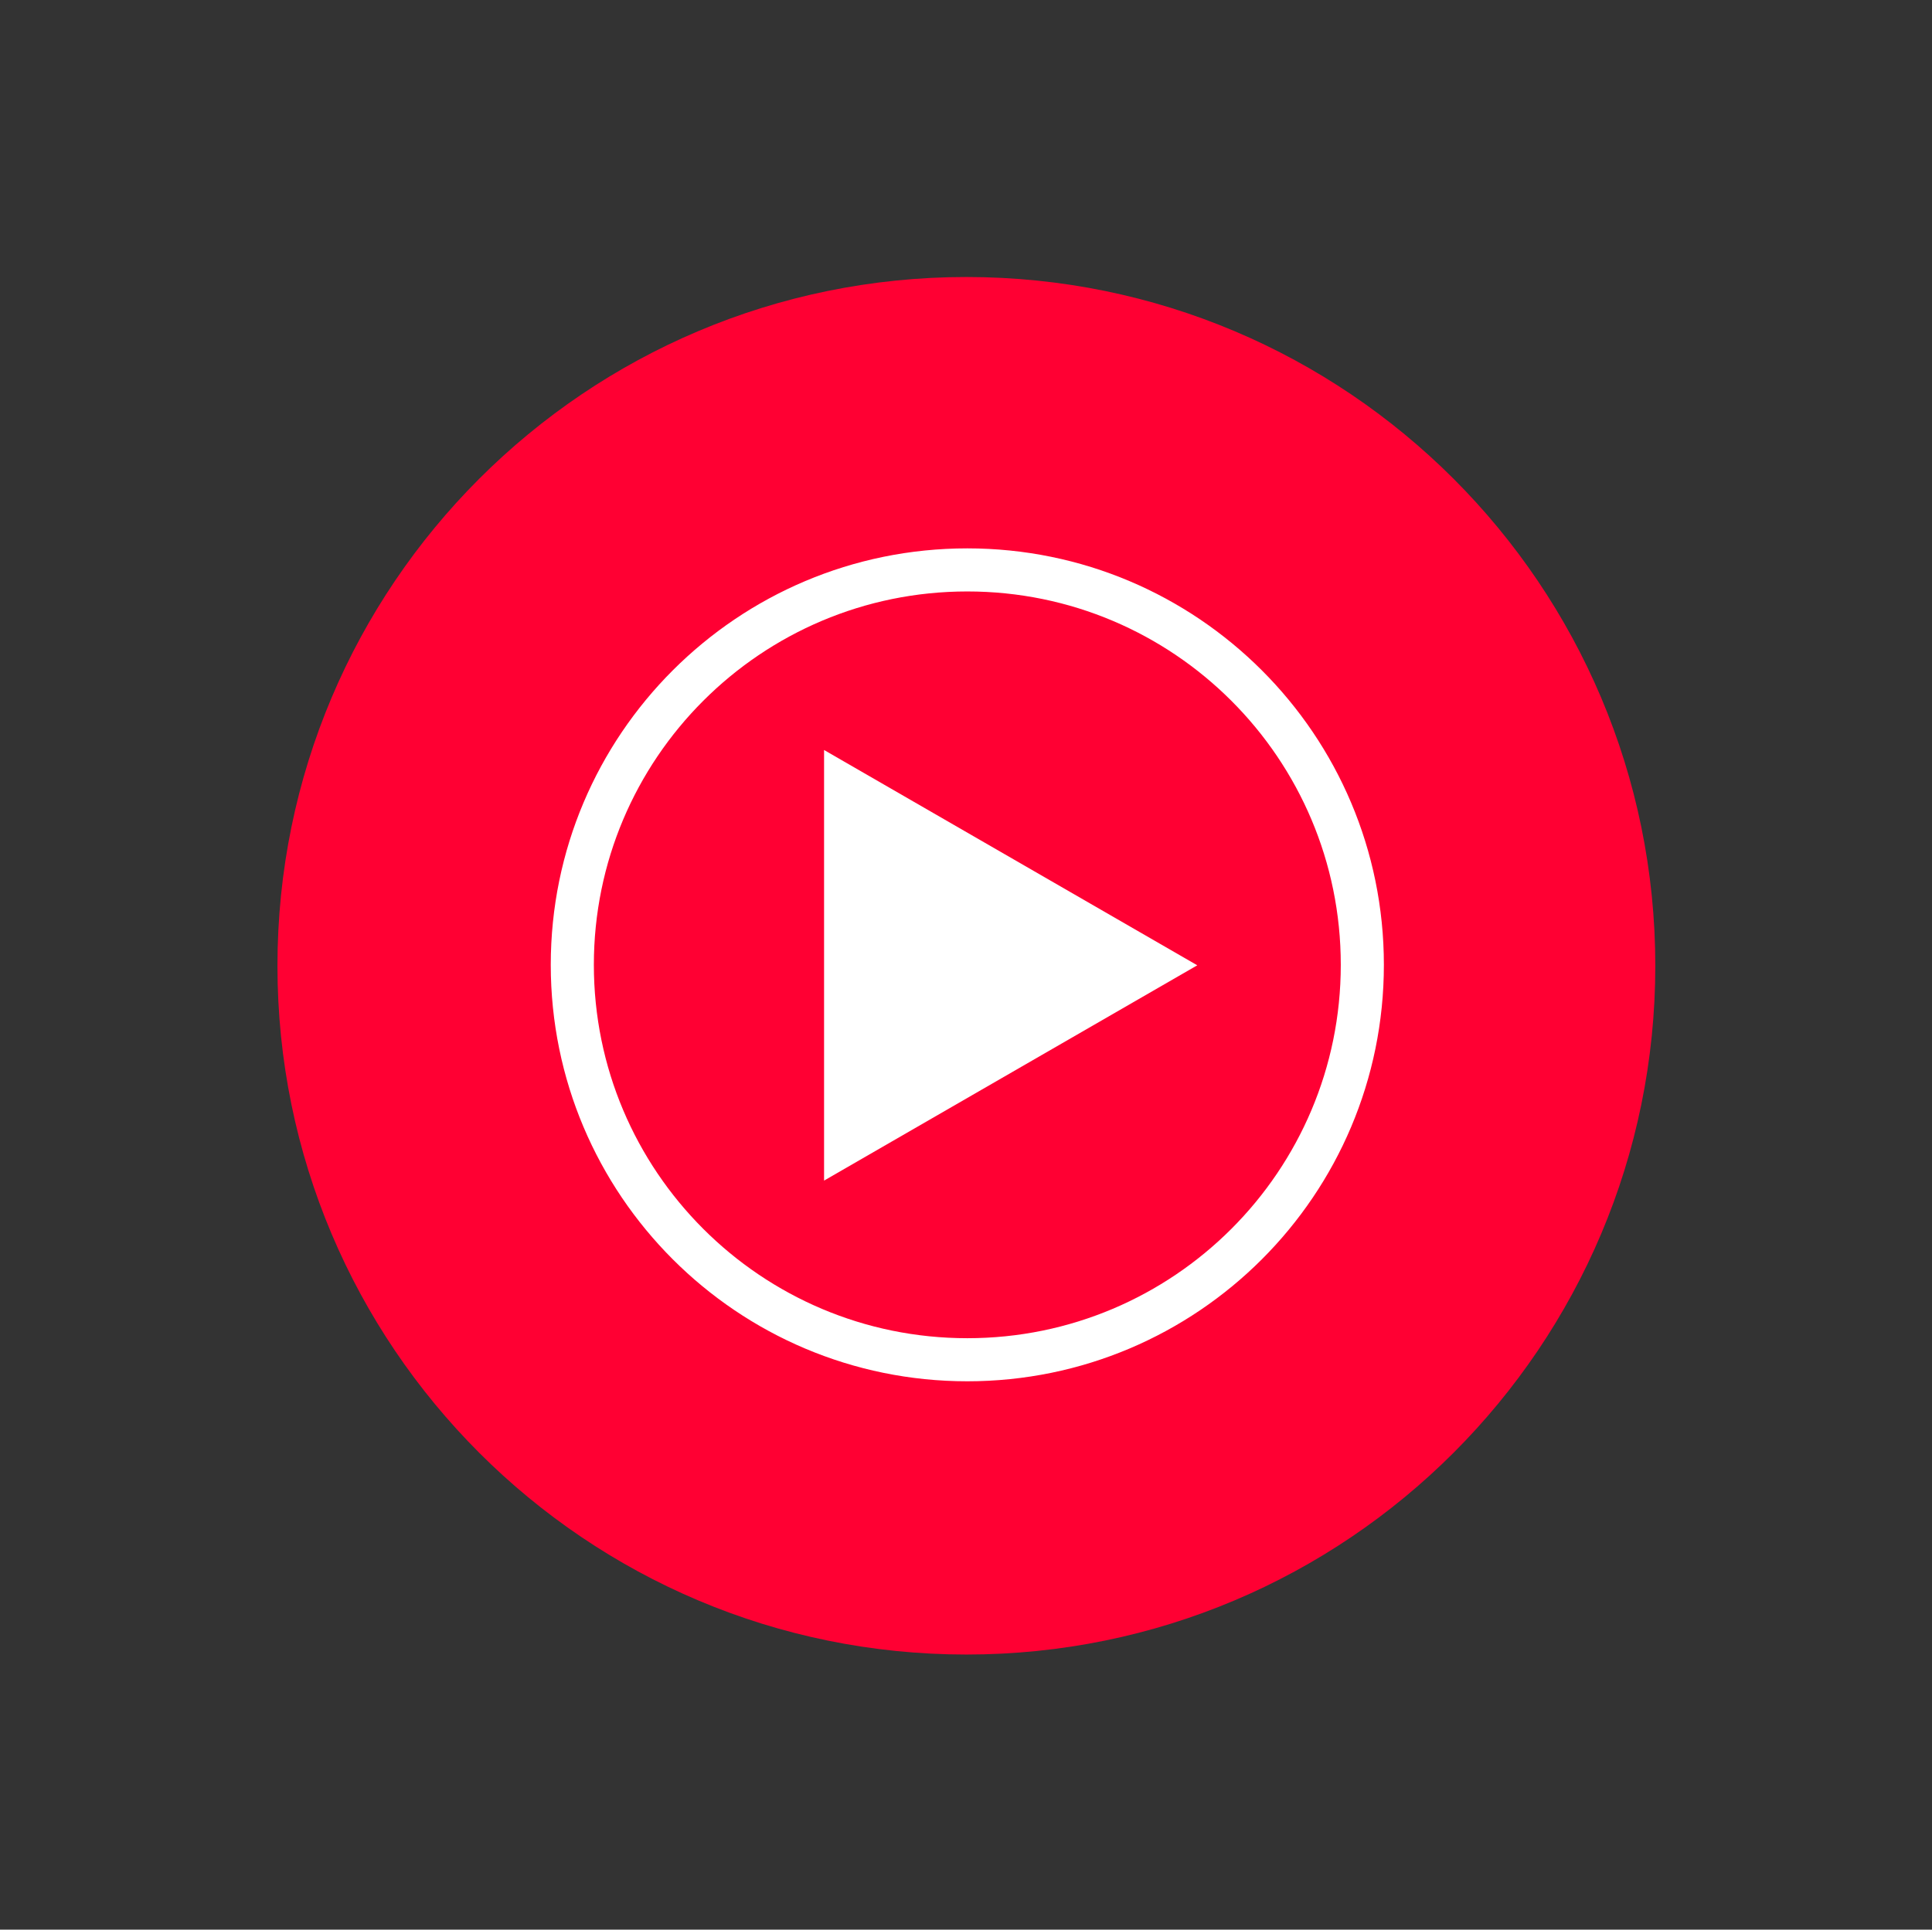 <svg width="1025" height="1024" viewBox="0 0 1025 1024" fill="none" xmlns="http://www.w3.org/2000/svg">
<rect x="0" y="0" width="1025" height="1024" fill="#333333" stroke="none"/>
<path d="M512.7 878C714.56 878 878.2 714.36 878.2 512.5C878.2 310.64 714.56 147 512.7 147C310.84 147 147.2 310.64 147.2 512.5C147.2 714.36 310.84 878 512.7 878Z" fill="#FF0033"/>
<path fill-rule="evenodd" clip-rule="evenodd" d="M513.2 710.138C622.629 710.138 711.338 621.429 711.338 512C711.338 402.572 622.629 313.862 513.2 313.862C403.772 313.862 315.062 402.572 315.062 512C315.062 621.429 403.772 710.138 513.2 710.138ZM734.2 512C734.2 634.055 635.255 733 513.2 733C391.145 733 292.2 634.055 292.2 512C292.2 389.945 391.145 291 513.2 291C635.255 291 734.2 389.945 734.2 512Z" fill="white"/>
<path d="M437.2 626.5L635.2 512.25L437.2 398V626.5Z" fill="white"/>
</svg>
